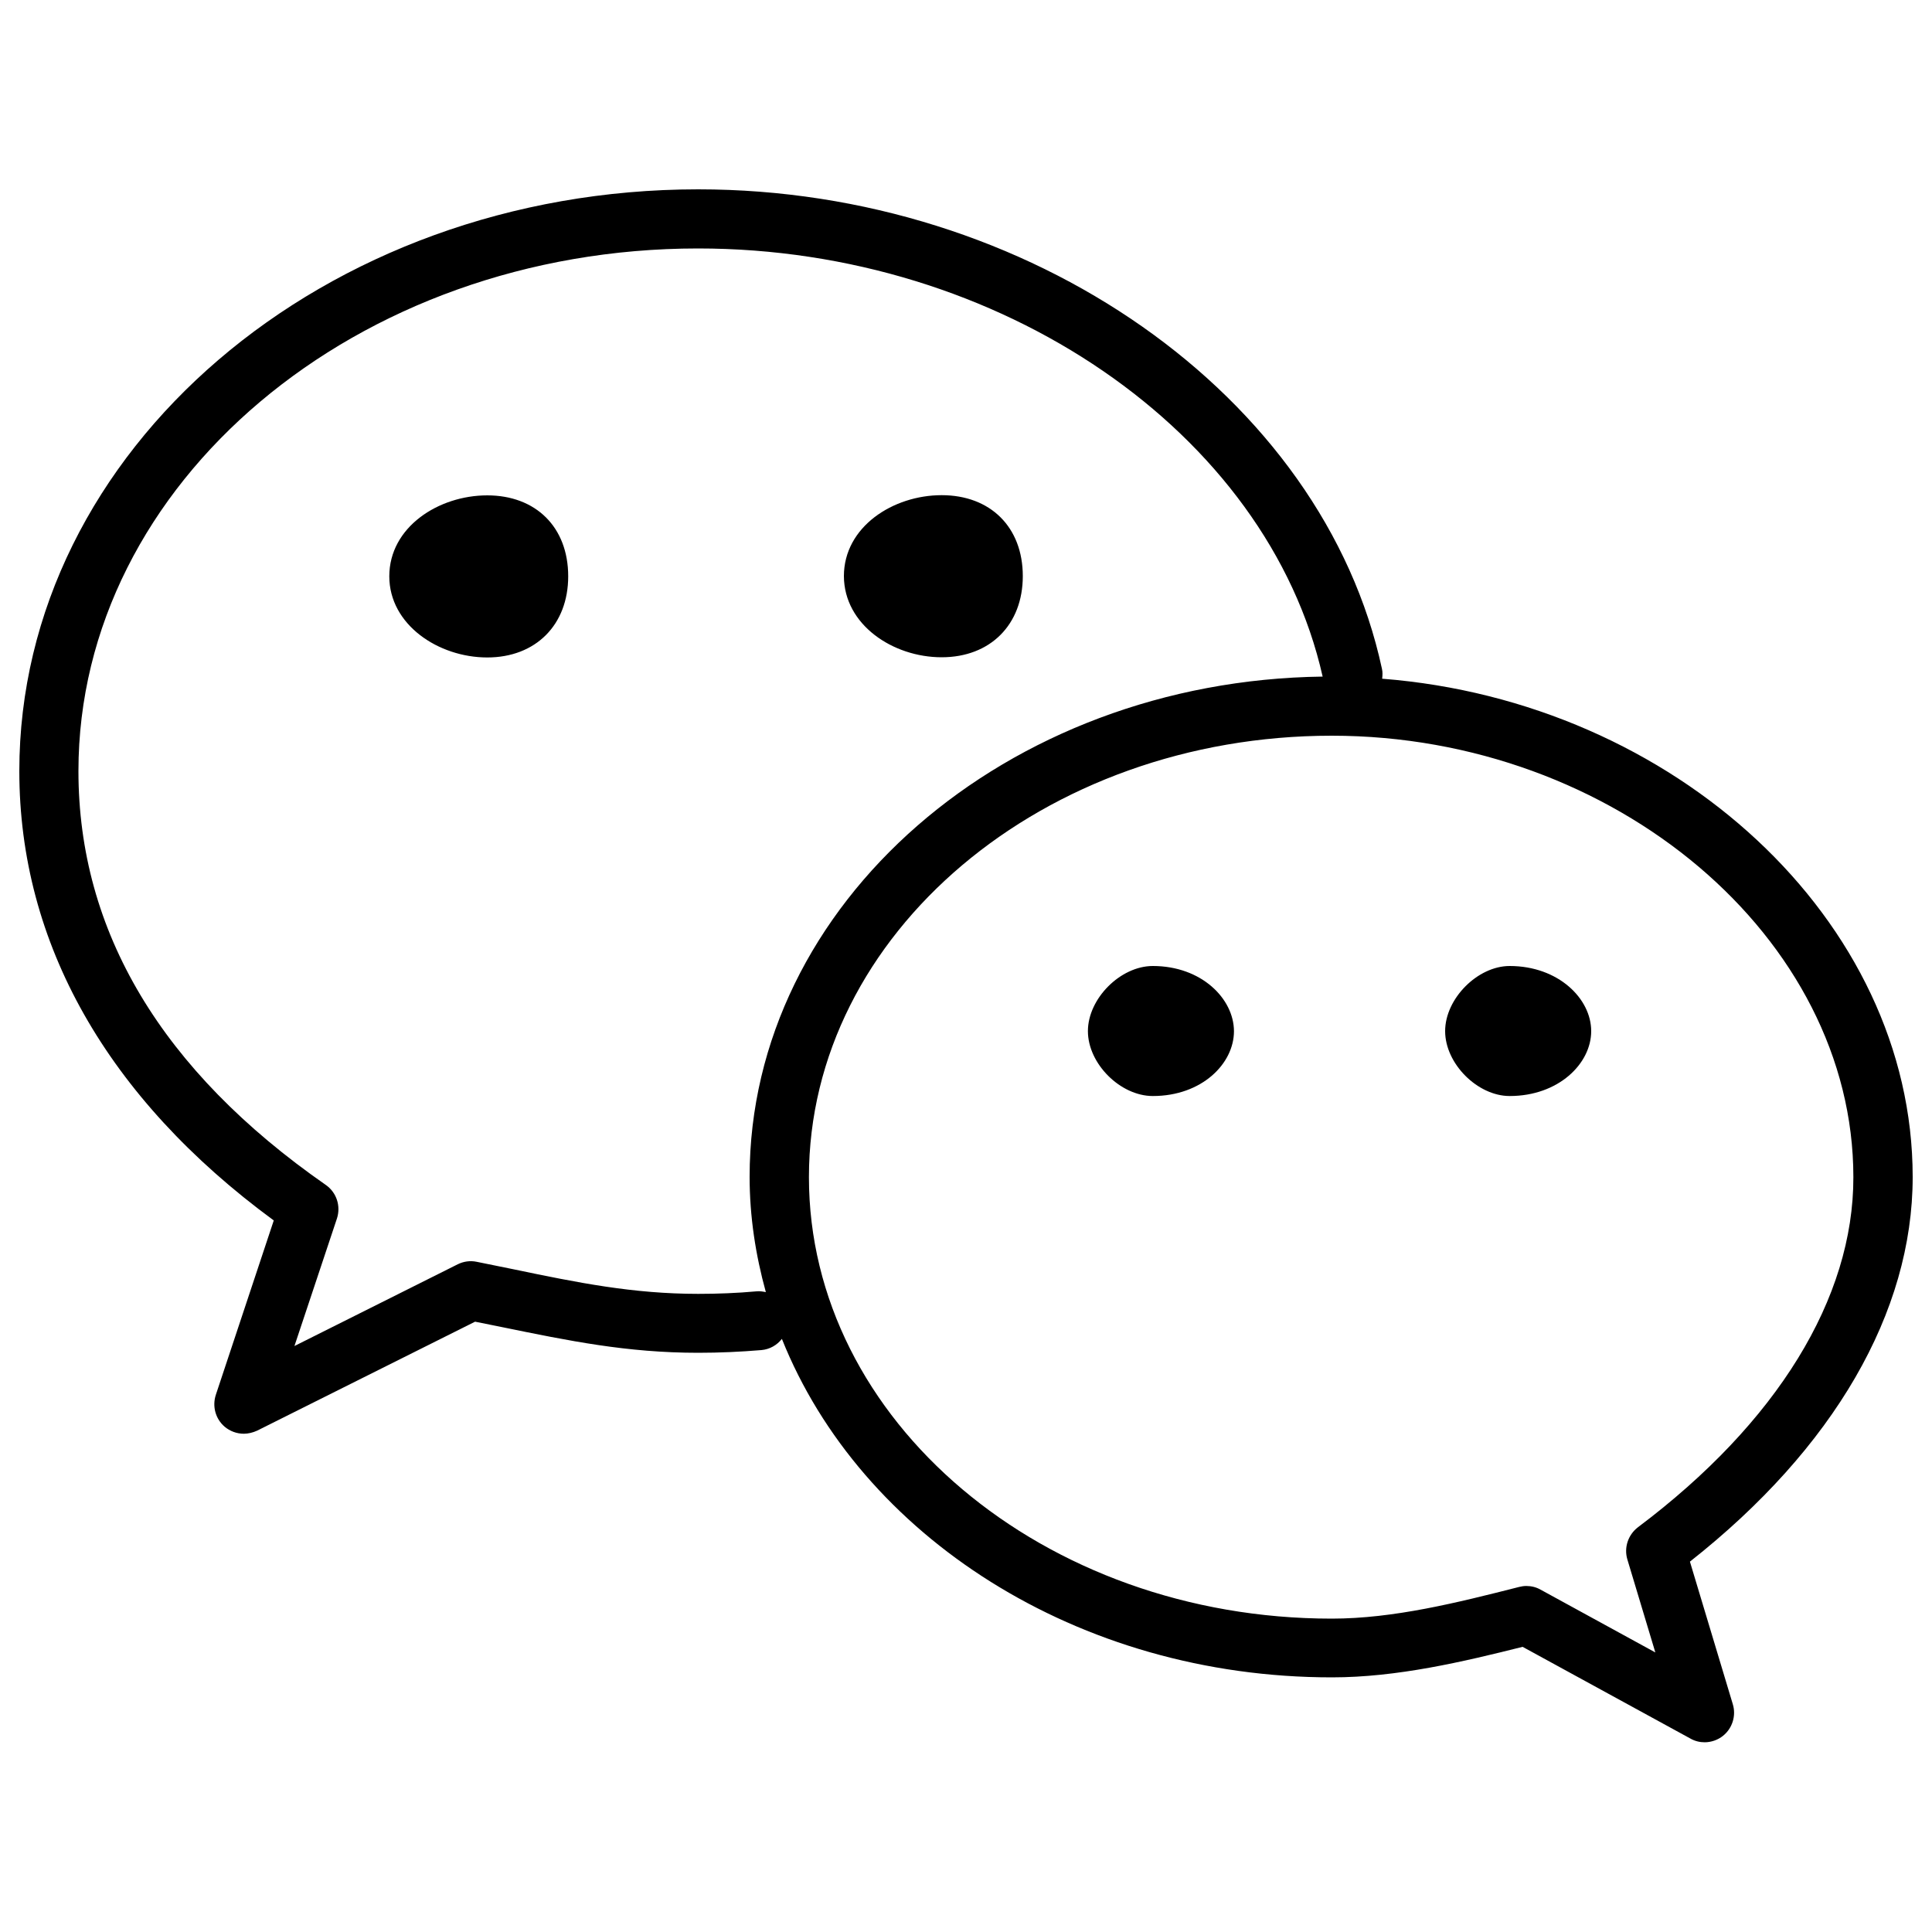 <?xml version="1.0" encoding="utf-8"?>
<!-- Svg Vector Icons : http://www.onlinewebfonts.com/icon -->
<!DOCTYPE svg PUBLIC "-//W3C//DTD SVG 1.1//EN" "http://www.w3.org/Graphics/SVG/1.1/DTD/svg11.dtd">
<svg version="1.1" xmlns="http://www.w3.org/2000/svg" xmlns:xlink="http://www.w3.org/1999/xlink" x="0px" y="0px" width="30" height="30" viewBox="0 0 1000 1000" enable-background="new 0 0 1000 1000" xml:space="preserve">
<g><path d="M487.4,340.2c25.2,0,42-16.9,42-42c0-25.4-16.8-41.9-42-41.9c-25.2,0-50.6,16.4-50.6,41.9C436.9,323.4,462.2,340.2,487.4,340.2z M252.2,256.4c-25.2,0-50.7,16.4-50.7,41.9c0,25.1,25.5,42,50.7,42c25.1,0,41.9-16.9,41.9-42C294.1,272.8,277.3,256.4,252.2,256.4z M990,609.2c0-132.9-123.3-246.1-274.6-257.9c0.2-1.7,0.3-3.4-0.1-5.1C684.9,204.7,532.8,98,361.4,98C167.6,98,10,233.1,10,399.1c0,89.1,45.5,169.3,131.7,232.6l-30,90.3c-1.9,5.9-0.2,12.3,4.5,16.4c2.8,2.4,6.4,3.7,10,3.7c2.3,0,4.7-0.6,6.9-1.6l112.8-56.4l13.9,2.8c34.7,7.1,64.7,13.3,101.6,13.3c10.9,0,21.9-0.5,32.7-1.4c4.4-0.4,8.1-2.6,10.6-5.8c40.7,101.8,152.8,175.2,284.7,175.2c33.8,0,68-8.1,98.7-15.8l86.9,47.5c2.3,1.3,4.8,1.9,7.3,1.9c3.4,0,6.9-1.2,9.6-3.4c4.8-3.9,6.8-10.4,5-16.3l-22.2-73.8C949.2,749.6,990,679.2,990,609.2z M391.5,668.4c-10,0.9-20.1,1.3-30.1,1.3c-33.8,0-62.4-5.8-95.5-12.7l-19.2-3.9c-3.3-0.7-6.8-0.2-9.8,1.3l-84.5,42.3l22-66c2.1-6.5-0.2-13.5-5.8-17.4C83.7,554.2,40.6,482.1,40.6,399.1c0-149.1,143.9-270.5,320.7-270.5c156.3,0,294.8,95.1,323.3,221.6c-163.9,2.1-296.6,117.4-296.6,258.9c0,20.6,3.1,40.5,8.4,59.7C394.9,668.5,393.2,668.2,391.5,668.4z M847.8,790.5c-5.1,3.9-7.3,10.5-5.5,16.6l14.5,48.2l-59.4-32.5c-2.3-1.3-4.8-1.9-7.4-1.9c-1.3,0-2.5,0.2-3.7,0.5c-31.9,8.1-64.9,16.4-97,16.4c-149.2,0-270.6-102.5-270.6-228.5c0-126,121.4-228.5,270.6-228.5c146.4,0,270,104.6,270,228.5C959.4,672,919.8,736.4,847.8,790.5z M596.7,500c-16.8,0-33.6,16.9-33.6,33.7c0,16.9,16.8,33.6,33.6,33.6c25.3,0,42-16.7,42-33.6C638.6,516.9,621.9,500,596.7,500z M781.4,500c-16.6,0-33.4,16.9-33.4,33.7c0,16.9,16.8,33.6,33.4,33.6c25.2,0,42.2-16.7,42.2-33.6C823.6,516.9,806.6,500,781.4,500z"/></g>
</svg>